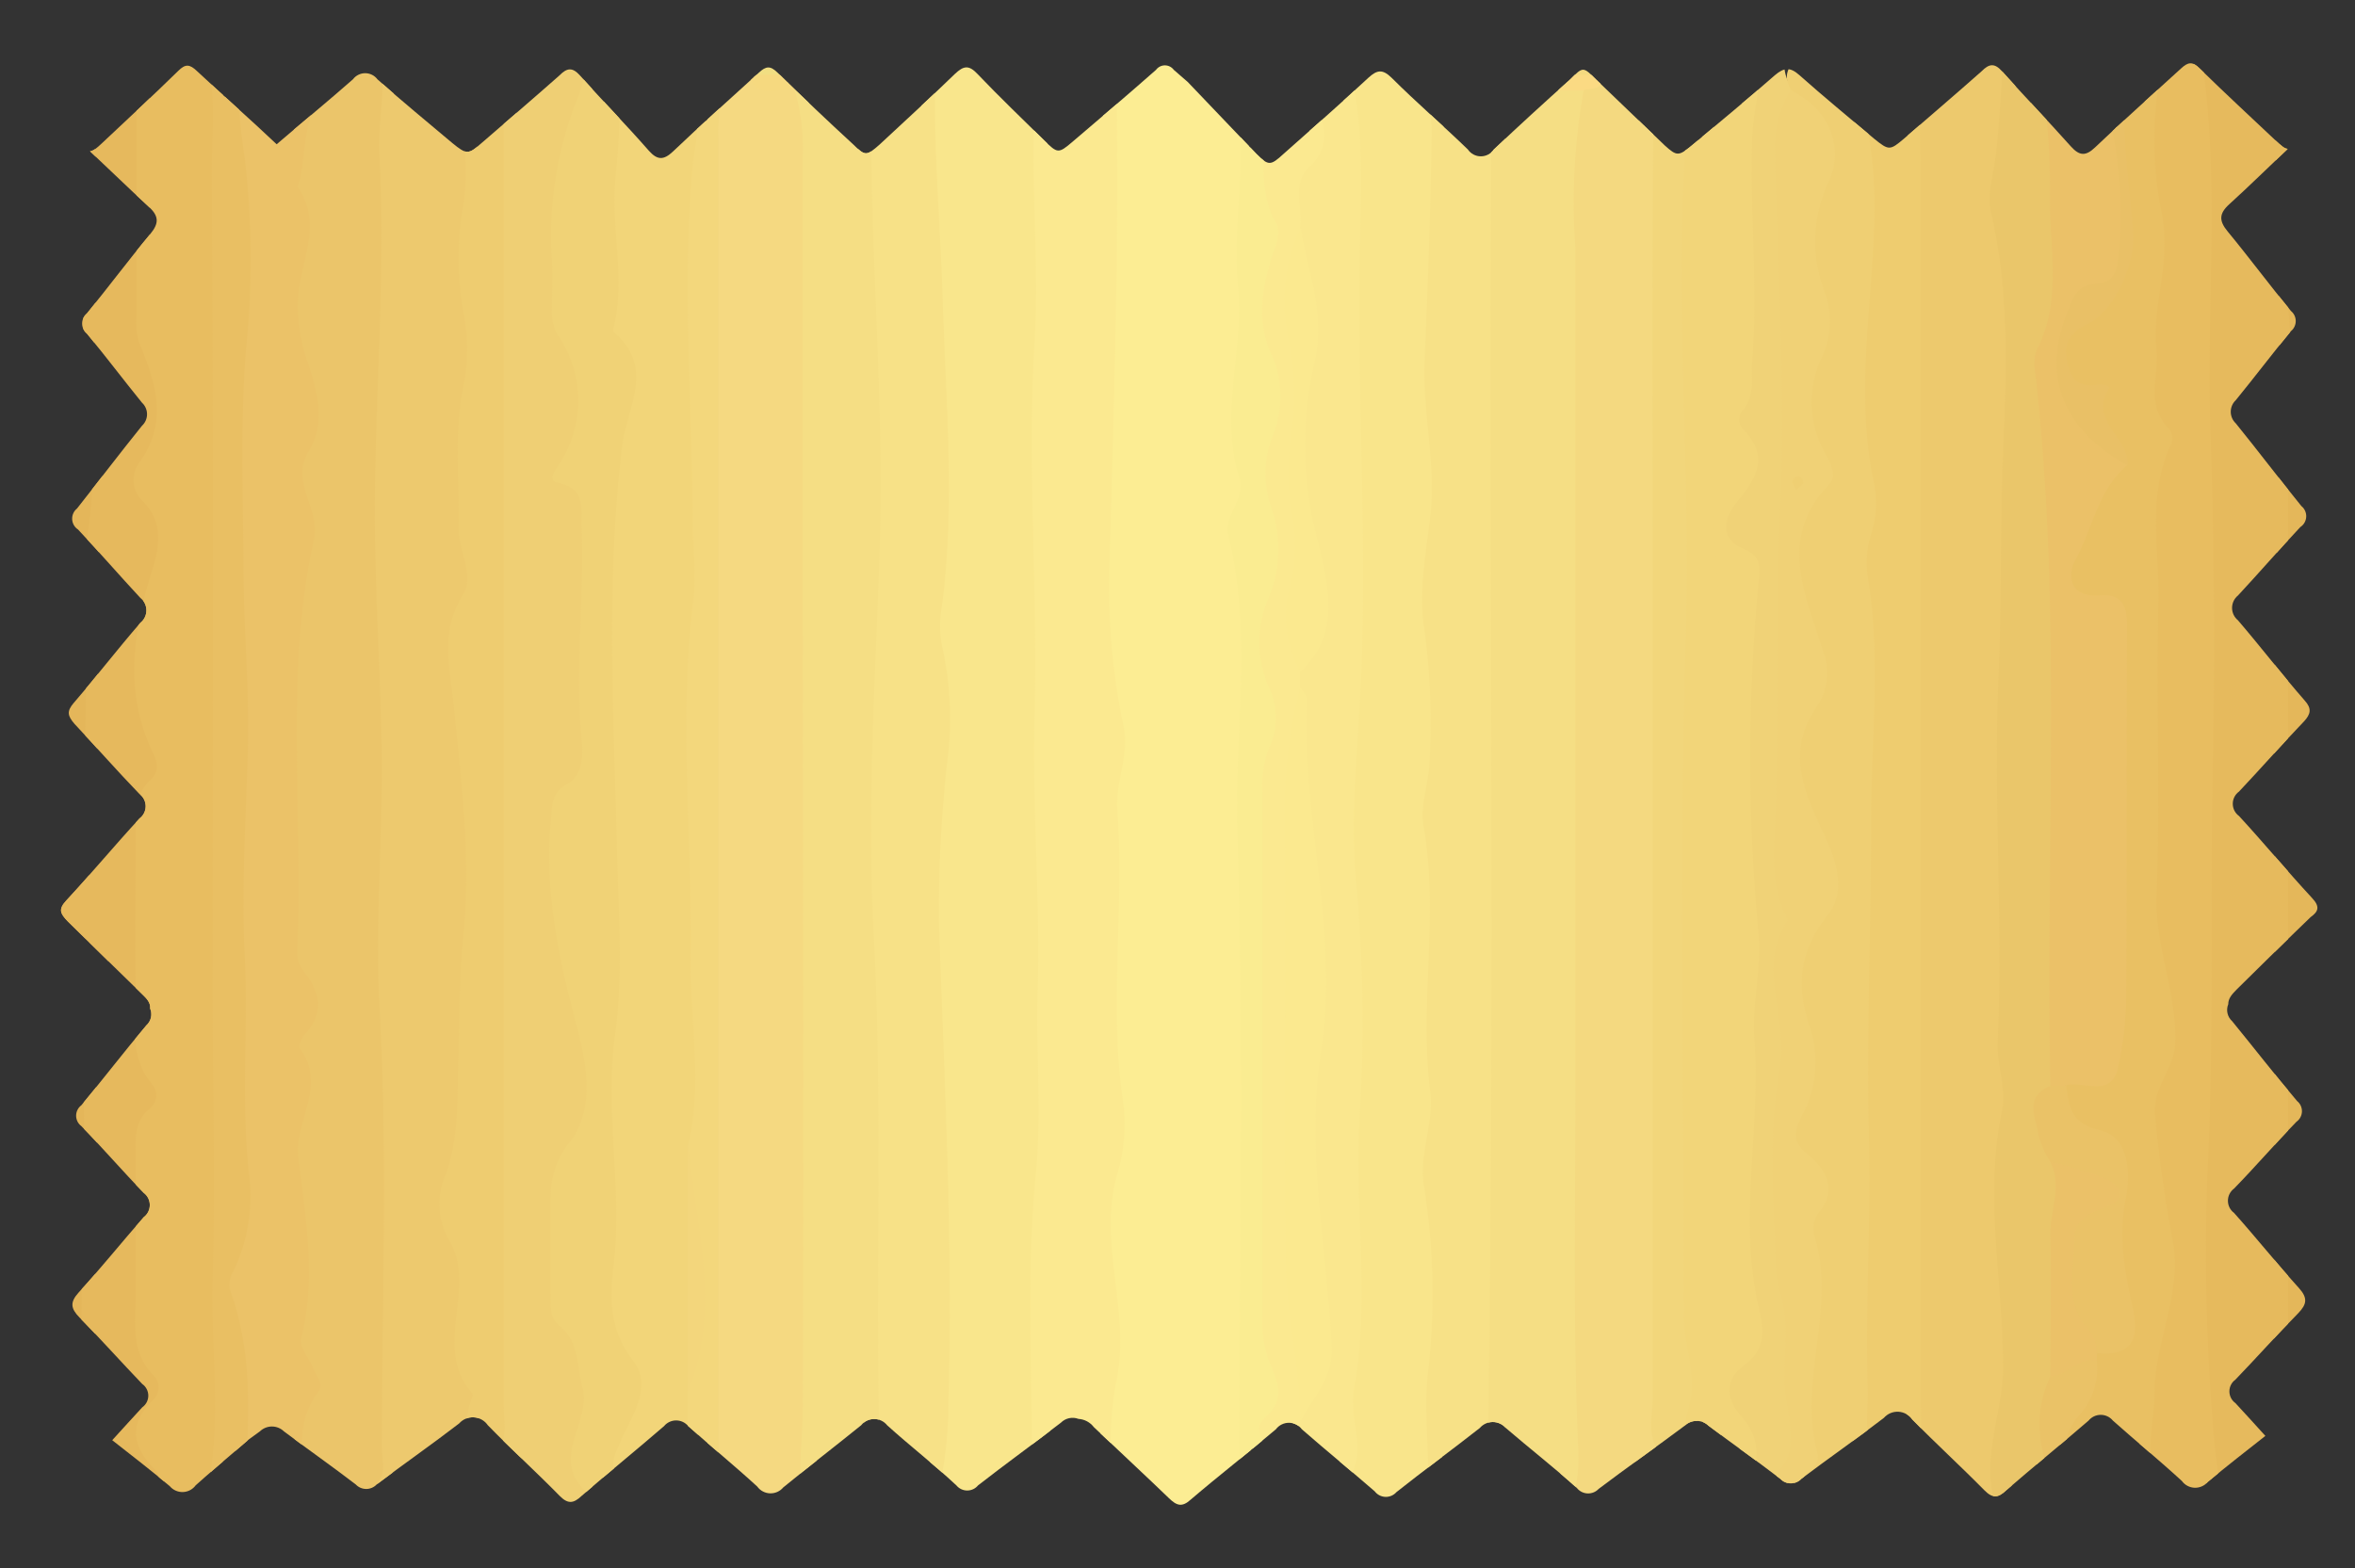 <svg id="Layer_1" data-name="Layer 1" xmlns="http://www.w3.org/2000/svg" xmlns:xlink="http://www.w3.org/1999/xlink" viewBox="0 0 181.31 120.77"><rect x="0" y="0" width="181.31" height="120.77" fill="#333333" stroke="none"/><defs><style>.cls-1{fill:none;}.cls-2{clip-path:url(#clip-path);}.cls-3{fill:#e4b75a;}.cls-4{fill:#e6ba5d;}.cls-5{fill:#e8bd60;}.cls-6{fill:#e9c063;}.cls-7{fill:#eac267;}.cls-8{fill:#e4b65a;}.cls-9{fill:#ebc56a;}.cls-10{fill:#ebc268;}.cls-11{fill:#e6b95d;}.cls-12{fill:#ebc168;}.cls-13{fill:#e9c066;}.cls-14{fill:#edc96d;}.cls-15{fill:#eecc6f;}.cls-16{fill:#eac66a;}.cls-17{fill:#f2d67b;}.cls-18{fill:#f0d277;}.cls-19{fill:#e9bf63;}.cls-20{fill:#edc96e;}.cls-21{fill:#eecc70;}.cls-22{fill:#f2d579;}.cls-23{fill:#efcf74;}.cls-24{fill:#f0d276;}.cls-25{fill:#f9e68c;}.cls-26{fill:#f9e58b;}.cls-27{fill:#f7e187;}.cls-28{fill:#fae78e;}.cls-29{fill:#efcf73;}.cls-30{fill:#f4d980;}.cls-31{fill:#f0d176;}.cls-32{fill:#fbe990;}.cls-33{fill:#f5d981;}.cls-34{fill:#f3d77c;}.cls-35{fill:#f1de82;}.cls-36{fill:#f3d67c;}.cls-37{fill:#fced93;}.cls-38{fill:#f5de84;}.cls-39{fill:#fbda83;}.cls-40{fill:#fbe98f;}.cls-41{fill:#faec91;}.cls-42{fill:#f6d97f;}</style><clipPath id="clip-path" transform="translate(-109.3 -64.28)"><path class="cls-1" d="M287.3,133.43c-1.92-2.07-3.71-4.24-5.62-6.31a1.16,1.16,0,0,1,0-1.88c1.68-1.78,3.29-3.62,5-5.4.53-.57.61-1,.06-1.61-1.75-2-3.39-4.14-5.14-6.18a1.23,1.23,0,0,1,0-1.91c1.62-1.74,3.17-3.54,4.8-5.27a1,1,0,0,0,.08-1.62c-1.71-2.1-3.34-4.26-5.05-6.37a1.22,1.22,0,0,1,0-1.78c1.44-1.76,2.8-3.57,4.25-5.32a1,1,0,0,0,0-1.55c-1.65-2-3.21-4.11-4.87-6.12-.68-.82-.68-1.38.13-2.11,1.53-1.39,3-2.84,4.5-4.26-.25,0-.51-.24-.94-.64-1.95-1.84-3.93-3.67-5.85-5.55-.55-.55-.89-.5-1.43,0-2.18,2-4.44,4-6.62,6.08-.73.7-1.21.65-1.86-.07-1.74-1.95-3.56-3.84-5.3-5.79-.58-.65-1-.59-1.58,0-2,1.77-4,3.48-6,5.21-1.05.89-1.15.89-2.25,0-1.93-1.63-3.88-3.23-5.77-4.91-.71-.63-1.17-.61-1.89,0-2.1,1.85-4.27,3.62-6.41,5.42-1,.82-1.14.83-2.06,0l-5.3-5.09c-1-1-1-1-2,0-2,1.79-3.94,3.56-5.87,5.39a1.21,1.21,0,0,1-2,0c-1.93-1.87-4-3.65-5.88-5.53-.69-.67-1.11-.6-1.77,0-2.14,2-4.35,3.92-6.54,5.87-1,.92-1.16.93-2.09,0q-2.65-2.76-5.29-5.54h0l-1.07-.93a.85.85,0,0,0-1.37,0c-2.12,1.87-4.28,3.71-6.43,5.54-1.08.92-1.15.91-2.19-.12-1.72-1.69-3.46-3.36-5.13-5.11-.67-.71-1.07-.62-1.73,0-1.9,1.85-3.87,3.64-5.81,5.45-1,.88-1.1.89-2,0-2-1.84-3.93-3.67-5.85-5.55-.56-.55-.89-.5-1.43,0-2.19,2-4.44,4-6.62,6.08-.74.7-1.22.65-1.86-.07-1.75-2-3.56-3.84-5.3-5.79-.58-.65-1-.59-1.58,0-2,1.77-4,3.48-6,5.21-1,.89-1.15.89-2.24,0-1.93-1.63-3.89-3.23-5.77-4.91a1.18,1.18,0,0,0-1.89,0c-1.92,1.69-3.91,3.32-5.87,5-2-1.9-4.12-3.75-6.15-5.65-.54-.51-.87-.56-1.43,0-1.92,1.88-3.89,3.71-5.85,5.55-.42.4-.68.61-.94.64,1.51,1.42,3,2.87,4.51,4.26.81.73.81,1.29.13,2.11-1.67,2-3.23,4.1-4.88,6.12a1,1,0,0,0,0,1.55c1.45,1.75,2.81,3.56,4.24,5.32a1.21,1.21,0,0,1,0,1.78c-1.7,2.11-3.34,4.27-5,6.37a1,1,0,0,0,.08,1.62c1.63,1.73,3.18,3.53,4.8,5.27a1.22,1.22,0,0,1,0,1.91c-1.74,2-3.39,4.15-5.14,6.18-.55.64-.46,1,.07,1.61,1.67,1.78,3.28,3.62,5,5.4a1.17,1.17,0,0,1,0,1.88c-1.91,2.07-3.71,4.24-5.63,6.31-.63.68-.49,1,.11,1.62,1,1,5.33,5.22,5.69,5.57s.69.66.65,1.14a1.14,1.14,0,0,1-.3,1.3c-1.69,2-3.31,4.12-5,6.15a1,1,0,0,0,0,1.6c1.64,1.68,3.17,3.46,4.8,5.14a1.17,1.17,0,0,1,0,1.88c-1.68,1.91-3.27,3.9-5,5.79-.69.76-.62,1.24.07,1.94,1.64,1.67,3.2,3.42,4.82,5.11a1.1,1.1,0,0,1,0,1.8c-.78.84-1.54,1.69-2.31,2.53,1.49,1.17,3,2.33,4.43,3.54a1.27,1.27,0,0,0,2-.07c.76-.69,2.52-2.19,4.09-3.53v0l.85-.62a1.33,1.33,0,0,1,1.85,0c1.83,1.38,3.71,2.69,5.53,4.09a1.11,1.11,0,0,0,1.61,0c2.1-1.59,4.26-3.09,6.35-4.7a1.4,1.4,0,0,1,2.2.13c1.8,1.85,3.72,3.59,5.53,5.44.63.64,1.06.62,1.71,0,2.09-1.81,4.24-3.55,6.33-5.36a1.21,1.21,0,0,1,1.87,0c1.75,1.57,3.58,3.06,5.31,4.65a1.27,1.27,0,0,0,2,.07c2-1.64,4-3.17,6-4.79a1.28,1.28,0,0,1,2,0c1.74,1.58,3.59,3,5.33,4.63a1.08,1.08,0,0,0,1.67,0c2.1-1.64,4.27-3.2,6.38-4.83a1.27,1.27,0,0,1,1.35-.29,1.61,1.61,0,0,1,1.18.63c.36.35,4.78,4.49,5.79,5.48.59.57,1,.72,1.68.1,2.15-1.84,4.4-3.58,6.55-5.41a1.25,1.25,0,0,1,2,0c1.85,1.62,3.76,3.17,5.61,4.78a1.08,1.08,0,0,0,1.67.06c2.11-1.68,4.3-3.27,6.42-4.94a1.32,1.32,0,0,1,2,0c1.8,1.55,3.67,3,5.47,4.62a1.11,1.11,0,0,0,1.68.07c2.18-1.65,4.43-3.22,6.62-4.86a1.32,1.32,0,0,1,1.84,0c1.83,1.38,3.71,2.69,5.53,4.09a1.11,1.11,0,0,0,1.61,0c2.1-1.59,4.27-3.09,6.36-4.7a1.39,1.39,0,0,1,2.19.13c1.81,1.85,3.72,3.59,5.54,5.44.63.64,1.05.62,1.7,0,2.09-1.81,4.24-3.55,6.33-5.36a1.21,1.21,0,0,1,1.87,0c1.76,1.57,3.58,3.06,5.31,4.65a1.27,1.27,0,0,0,2,.07c1.45-1.21,2.94-2.37,4.43-3.54-.76-.84-1.53-1.69-2.31-2.53a1.11,1.11,0,0,1,0-1.8c1.63-1.69,3.18-3.44,4.83-5.11.68-.7.75-1.18.07-1.94-1.71-1.89-3.29-3.88-5-5.79a1.17,1.17,0,0,1,0-1.88c1.64-1.68,3.17-3.46,4.8-5.14a1,1,0,0,0,.05-1.6c-1.7-2-3.33-4.11-5-6.15a1.16,1.16,0,0,1-.3-1.3c0-.48.32-.8.65-1.14s4.67-4.6,5.69-5.57C287.79,134.48,287.94,134.11,287.3,133.43Z"/></clipPath></defs><title>Untitled-9</title><g class="cls-2"><path class="cls-3" d="M289.59,66.52c0,14.22,0,28.44,0,42.66,0,2-.2,4,.8,6,.77,1.57-.92,3.32-.9,5.26.16,12.36.08,24.72.08,37.07,0,6.57,0,13.14,0,19.71,0,2.4,1.1,4.79,0,7.19h-4.71l-.46-.3c-.95-3.06-.45-6.23-.31-9.3.18-3.82.29-7.64.3-11.47,0-13.26.11-26.52,0-39.78-.1-9.22.28-18.43.4-27.64.11-8.78-.38-17.6-.38-26.41a19.25,19.25,0,0,1,.06-2.94,2.13,2.13,0,0,1,2.15-1.78,3.84,3.84,0,0,1,2.84,1.3C289.5,66.23,289.54,66.37,289.59,66.52Z" transform="translate(-109.3 -64.28)"/><path class="cls-4" d="M284.87,184.41h-4.71a77.48,77.48,0,0,1-1.62-14.16c-.3-15.38.14-30.75.09-46.13q-.08-24.69-.11-49.39c0-1.48-.33-2.93-.34-4.4,0-1.85-.07-3.79,1.9-4.91,1.66-.42,3.31-.7,4.8.51.81,1.35.58,2.85.58,4.3,0,6.54-.42,13.11.15,19.6.4,4.53-.15,8.93-.15,13.4q0,33.15,0,66.3C285.42,174.49,285.07,179.45,284.87,184.41Z" transform="translate(-109.3 -64.28)"/><path class="cls-5" d="M280.16,65.93A6,6,0,0,0,279,70.08c1.13,9.1.17,18.22.48,27.32.28,8.59.36,17.21.18,25.77-.22,10.56.12,21.13-.42,31.71a168.42,168.42,0,0,0,.4,18.77c.22,3.58,1.11,7.13.5,10.76h-5.9c-1-2.44.21-4.9-.08-7.42a28.9,28.9,0,0,1,1.1-11.65,13.4,13.4,0,0,0,.07-7c-1-4.25-1.6-8.4,0-12.68a8.45,8.45,0,0,0,0-5.53,27.51,27.51,0,0,1-.89-8.74c0-8.54-.35-17.1.12-25.62.32-6-.81-11.87-.05-17.79.89-6.92-.69-13.85.19-20.76,0-.14-.23-.27-.44-.33a9.45,9.45,0,0,0-1.4-.12,2.71,2.71,0,0,1-2.28-.87A.87.87,0,0,1,271,65c3-.7,6-1.14,9,0A.69.69,0,0,1,280.16,65.93Z" transform="translate(-109.3 -64.28)"/><path class="cls-6" d="M274.26,65.93c1,.07,2.41-.43,1.93,1.5a29.1,29.1,0,0,0-.49,13.16c.83,3.76-.72,7-.37,10.53.21,2.1-.9,4.36,1,6.23a1.21,1.21,0,0,1,.14,1.1c-1.93,4-.86,8.31-1,12.47-.17,7.45.15,14.91-.13,22.36-.14,3.86,1.53,7.35,1.44,11.22-.05,2.14-1.74,3.37-1.56,5.63a95.89,95.89,0,0,0,1.37,9.74c.72,3.95-1.34,7.61-1.41,11.48,0,2.56-.86,5.26.2,7.68,1,2.26-1.59,3.43-1.14,5.38h-1.18c-1.44-.84-.91-2.24-.91-3.44,0-2-.13-3.64-2.63-4.13-2-.39-2-1.93-1.22-3.43a16.61,16.61,0,0,0,1.75-4.31,2.73,2.73,0,0,1,.46-.79c1.74-.86,2.24-2.19,1.83-4.1a17.19,17.19,0,0,1-.25-7.56,4.33,4.33,0,0,0-2.18-4.75c-1.69-1.05-3-2.38-1.31-4.5,2.08-.5,2.9-1.83,3.14-4,.5-4.39.25-8.78.3-13.17.06-5.28,0-10.56,0-15.84,0-1.67-.29-2.94-2.18-3.63-2.16-.78-2-2.71-1.35-4.45a36.46,36.46,0,0,1,3.1-6.3,7.49,7.49,0,0,0-2.39-5.57c-2.21-2.4-2.23-4.08.48-6,2.49-1.73,3.06-4.08,2.7-6.89-.49-3.89,0-7.81-.4-11.72C271.87,68.22,273.08,67,274.26,65.93Z" transform="translate(-109.3 -64.28)"/><path class="cls-7" d="M270.73,169.08a5.32,5.32,0,0,1-1.4,4.24c-1.14,1.36-1.62,3,1.22,2.83,2-.09,2.48,1.18,2.52,2.79.05,1.82,0,3.64,0,5.47-2.34.29-4.79-.62-7.06.58l-14.16.06L233,184.92a.7.7,0,0,1,.32-.91c2.95-1,6-.29,9-.47,1,0,2.11,0,3.17,0q3.18,0,6.34,0c1.74.13,3.47-.29,5.21,0a45.52,45.52,0,0,1,5.84,0c4.75-1.41,5-1.8,3.15-6.66a6.61,6.61,0,0,1,1-7.05C268.17,169.13,269.22,168,270.73,169.08Z" transform="translate(-109.3 -64.28)"/><path class="cls-8" d="M115.11,65.34h5.31c-.34,1.79-1.87,1.44-3,1.56-1.78.19-2.43.91-1.92,2.72,2.28,8,1,16.18,1,24.29,0,1-.43,2-.08,2.93,1.47,3.83.43,7.8.44,11.65,0,6.18,0,12.37-.12,18.56a12.45,12.45,0,0,1-.37,4.09c-.75,2-1.11,3.91.68,5.68a2.44,2.44,0,0,1,.43,2.52c-1.36,3.64-.73,7.4-.7,11.1.07,7.36-.37,14.72,0,22.08a21.68,21.68,0,0,1-.73,5.83c-1,4.36-.54,5,3.91,5.17,2.25-.13,4.51-.36,6.69.54a.92.92,0,0,1,.35.93H114.52c-4.6-.34-5.19-.88-5.18-5.53,0-21.75-.06-43.51,0-65.26a14.59,14.59,0,0,1,.71-4.92,5.9,5.9,0,0,0,.34-2.9c-1.68-11.67-.82-23.42-1-35.13,0-1.64-.21-3.37,1.07-4.74C111.49,64.21,113.56,65.81,115.11,65.34Z" transform="translate(-109.3 -64.28)"/><path class="cls-9" d="M136.92,65.35l13.55,0c-.71,2.2-2.64,1-4,1.46a9,9,0,0,1-1.56,0c-5,.12-5.33.13-5.29,5.2,0,6.75-.32,13.51,0,20.26.14,2.67-.46,5.27-.52,7.92-.11,5.69.17,11.37.44,17a70.72,70.72,0,0,1-.27,12.93c-.49,3.63.32,7.24.33,10.85,0,9.51.39,19-.24,28.54-.24,3.59.61,7.21-.16,10.84-.31,1.44,1.38,2.34,1.39,3.78-.41.82-1.18.42-1.8.53a19,19,0,0,1-4.88-.64c-2.11-.61-2.67-1.74-2.49-3.62a62.77,62.77,0,0,0,.7-8.64c-.25-4.48.56-9-.21-13.36-.52-3-.22-5.78-.19-8.69,0-3.69,1.45-7.46-.16-11.13a.72.72,0,0,1-.07-.28c-.2-9.7-.93-19.4.44-29.07.05-.39,0,.1.08-.28.35-1.34.22-15.78-.19-17.14a6.59,6.59,0,0,1-.52-3.46c1.48-5.51-1-11.36,1.5-16.76.38-.79,0-1.45-.45-2.17-1.68-2.86-1.35-3.39,2-3.53A3.5,3.5,0,0,0,136.92,65.35Z" transform="translate(-109.3 -64.28)"/><path class="cls-10" d="M136.92,65.35c-.42,1.75-1.86,1-2.9,1.17-.68.15-1.75-.49-1.92.69A1.6,1.6,0,0,0,133.34,69a1.42,1.42,0,0,1,.84,2.33c-1.45,2-1.35,4.35-1.74,6.59-.05.29-.27.67-.16.85,1.8,2.71.29,5.37,0,8.07a12.78,12.78,0,0,0,.73,5.41c.67,2.06,1.42,4.57.06,6.77-1.48,2.4.92,4.44.4,6.79-2.21,10-.92,20.21-1.23,30.32,0,1-.27,2,.38,2.86,1.31,1.65,1.72,3.23.14,4.95-.24.27-.51.89-.39,1.06,2.14,2.85-.41,5.62-.1,8.37.54,4.69,1.41,9.33.21,14-.15.61.55,1.42.86,2.14s.91,1.37.49,1.92c-1.86,2.41-1.17,5.08-1.26,7.77-.11,3.64.3,4.57,4.09,5.16a15.56,15.56,0,0,0,2.05,0q.31.19.21.39c-.07.12-.15.18-.22.18H134c-1.87-1.16-3.93-.32-5.89-.58-1.58-2-1.11-4.31-.86-6.51a42.68,42.68,0,0,0-.85-13.39c-.32-1.57.35-2.88.56-4.3.79-5.65.31-11.32.25-17,0-3.72-.24-7.45-.11-11.16.31-8.32.05-16.64-.07-24.95-.11-8.05.38-16.06.63-24.09a55.84,55.84,0,0,0-.86-9.65,18,18,0,0,1,.21-7.16,2,2,0,0,1,1.78-.58,12.07,12.07,0,0,0,5.21-.29Z" transform="translate(-109.3 -64.28)"/><path class="cls-11" d="M129.26,65.35v.58h-1.77c-1,1-2.25.81-3.44.95-2.39.08-3.19,1.49-3.2,3.67,0,5.89,0,11.78,0,17.67a12.27,12.27,0,0,0,.66,3.16c.74,2.76,1.37,5.55-.09,8.31a3,3,0,0,0,0,2.84c1.29,2.46.81,5,.14,7.45a18.54,18.54,0,0,0,.22,11.55,4.79,4.79,0,0,1,.15,2.88,52.75,52.75,0,0,0-.16,22.65,6,6,0,0,1,.07,2.6c-1.57,6.76-1,13.43-.18,20.3.42,3.27,1.09,7.17-.39,10.64-.53,1.25-.36,2.76-1.43,3.81-1.3-.53-2.67.74-4.16-.87s-1.53-2.87-.83-4.84a14.77,14.77,0,0,0,.88-5.77c-.55-10.05.62-20.13-.35-30.18a3.58,3.58,0,0,1,.62-1.91c1.17-2,1.28-3.67-1.07-4.9a1.58,1.58,0,0,1-.52-2.52c1.47-2.19,1.25-4.65,1.33-7.1.18-6,.25-12,.12-17.91-.09-3.68,1.58-7.61-.57-11.35-.93-1.63.49-3.59.46-5.48-.1-5.49-.07-11,0-16.5a12.26,12.26,0,0,0-1.1-4.82c-1.38-3.39-.81-4.26,2.73-4.35,1,0,2.18.35,3.07-.57Z" transform="translate(-109.3 -64.28)"/><path class="cls-12" d="M263.64,65.31l3.56,0a7.12,7.12,0,0,0,3.53.57h2.36c0,.09.13.2.11.26C271.15,71.55,273,77,273,82.34a5.48,5.48,0,0,1-1.71,4.47c-4.45,3.88-4.6,6-.67,10.4a21.25,21.25,0,0,1,2.44,2.91c-2.26,1.92-2.65,4.89-4,7.33-.64,1.17-.34,2.85,1.81,2.68,1.69-.14,2.19.66,2.19,2.26-.05,9.6,0,19.2-.06,28.79a26.19,26.19,0,0,1-.61,5.21c-.52,2.57-2.67,1.07-4.07,1.47a1,1,0,0,1-1.46-.1c-1-1.41-.74-3-.75-4.57,0-8.25-.13-16.5,0-24.75.13-6.46-1.15-12.92-.1-19.39a7.91,7.91,0,0,0-.53-3.76,8,8,0,0,1-.33-4.36c1.62-7.3,1.1-14.6.09-21.91A2.13,2.13,0,0,0,263.61,67c-2.39,0-4.77,0-7.16-.2a2.52,2.52,0,0,1-1.45-.48.68.68,0,0,1-.19-.91Z" transform="translate(-109.3 -64.28)"/><path class="cls-13" d="M273.09,100.12c-5-2.8-6.59-6.82-4.63-11.8.41-1,.67-2.12,2.32-2.21s1.57-1.72,1.71-3a34,34,0,0,0-.79-9.88c-.4-2.09-1-3.74.72-5.43.43-.43.45-1.26.67-1.91h1.17c-2.31,5.31-1.15,10.79-.73,16.22.19,2.4-1.33,6-3.43,7.07-1.2.59-1.94,1.37-1.69,2.73s.76,2.28,2.33,2c.41-.08,1.06.12.95.27C270,96.7,273.34,98,273.09,100.12Z" transform="translate(-109.3 -64.28)"/><path class="cls-7" d="M267.19,147.86h1.18c.24,1.61.3,2.92,2.61,3.46s2.33,3.43,2,5.21c-.63,3-.07,5.78.54,8.59.52,2.43-.2,3.58-2.75,3.37-3.63-3.41-3.74-8.3-.19-12.43-1.07-1.17-2.91-1.06-3.93-2.29a5.09,5.09,0,0,1-1.37-4.28C265.4,148.51,265.55,147.21,267.19,147.86Z" transform="translate(-109.3 -64.28)"/><path class="cls-12" d="M267.19,153.76a34.3,34.3,0,0,1,4.15,1.26c.91.39,1.86,1.41.38,2.08-1.3.59-2.72.91-2.7,2.56,0,2.28-.78,4.72.86,6.77a2.87,2.87,0,0,1,.85,2.06v.59c-1.42-.32-2.24,1.14-3.54,1.18-1.65-4.11-.88-8.39-.82-12.6C266.38,156.35,266.25,154.91,267.19,153.76Z" transform="translate(-109.3 -64.28)"/><path class="cls-14" d="M256,65.93h7.66c1.56,2.27.77,4.83.48,7.14a55.57,55.57,0,0,0,.35,14.35c.51,3.71,0,7.44,0,11.16.08,7.92-.86,15.87-.35,23.76.57,8.83-.11,17.62,0,26.43.14,8.11.71,16.25.29,24.35a97.13,97.13,0,0,1-.85,11.28h-6.48c-1.24-1.53-.89-3.38-.92-5.1-.28-13.36-.15-26.71-.16-40.07q0-30.21,0-60.4C256.08,74.53,256.68,70.22,256,65.93Z" transform="translate(-109.3 -64.28)"/><path class="cls-15" d="M256,65.93c1.23.73,1.88,1.42,1.5,3.22a35.77,35.77,0,0,0-.31,7.48q0,47.94,0,95.9c0,3.95.37,7.91,0,11.87h-5.31c-.53-.42-1.93-.46-.73-1.65.44-.48,1.48-.71,1.21-1.49-1.11-3.22-.21-6.51-.18-9.71.12-12.74-.61-25.49,0-38.21.33-6.85-.22-13.68.15-20.54a88.1,88.1,0,0,0-.11-14.06,58.51,58.51,0,0,1,.23-13.22,36.43,36.43,0,0,0-.76-13.44,5.13,5.13,0,0,1,1.19-5.14,2.15,2.15,0,0,1,1.05-1,.72.72,0,0,1,.91,0Z" transform="translate(-109.3 -64.28)"/><path class="cls-16" d="M263.65,184.4c-.45-.49,0-1.49-.84-1.71s-2-.31-.05-.71c.4-.09.84-.39.62-.81-2-3.84.15-7.76.13-11.59,0-6.58-1.47-13.21-.07-19.82.34-1.64-.42-3.48-.34-5.21.42-9.37-.34-18.76.06-28.11.26-5.82.11-11.64.36-17.46.27-6.07.48-12.25-.92-18.28-.37-1.58.22-3.09.38-4.64.36-3.36.47-6.75.67-10.13,3,.19,2.39,1.89,2.8,4.27a54.36,54.36,0,0,1,.67,9.47c0,3.85.92,7.83-1,11.53A3.22,3.22,0,0,0,266,93c2.07,18.27.77,36.61,1.16,54.91-2.09.86-1.08,2.51-.9,3.86a7.8,7.8,0,0,0,.9,2c.95,1.91-.07,3.82,0,5.73.09,3.59,0,7.18,0,10.77-2,4.26,0,7.85,1.61,11.56C267,182,265.61,183.81,263.65,184.4Z" transform="translate(-109.3 -64.28)"/><path class="cls-17" d="M233,184.41h-4.72c.15-1.55,1.46-1.14,2.37-1.48,1.6-.61,3.74.36,4.83-1.66-.79-3.79.08-7.57.06-11.35-.14-30.78-.08-61.55-.08-92.33A60.82,60.82,0,0,0,235.2,70c-.17-1.39-.1-2.76,1.16-3.74a2.9,2.9,0,0,1,3.26.17c.77,2.15.55,4.45.49,6.61-.22,8-.43,15.9-.27,23.83.46,22.15-.11,44.3.1,66.44,0,3.32.81,6.63.13,10-.27,1.28.7,1.93,1.83,2.26a1.55,1.55,0,0,1,.87,1.07c.13,1.86-2.41,1-2.59,2.55a2.84,2.84,0,0,0,.27.62c.78.58,2.05.4,2.47,1.55a2,2,0,0,1-.4,2.09c-.88.32-1.82,0-2.94.29-.15,0,.39.42.23.06-.06-.15,0-.27.13-.22.82.33,2.12-.71,2.48.89Z" transform="translate(-109.3 -64.28)"/><path class="cls-18" d="M242.42,184.4c-.73-1-2-.27-3.48-1.17h3.49c.35-.34,1-.76.89-1.12-.76-2.89.94-6-1-8.82a3.13,3.13,0,0,1,.54-4.3c1.51-1.3,1.35-2.81.94-4.28a18.14,18.14,0,0,1-.56-6.12c.39-6.32-.1-12.67.63-19,.35-3.06-.79-6-.68-9.06.23-7-.31-13.92.34-20.87a2.89,2.89,0,0,0-.79-2.41,3.65,3.65,0,0,1-.37-4.86,5.33,5.33,0,0,0,.47-5c-.7-2.18.44-4.42.44-6.68,0-3,.26-6,0-9.08-.41-5,.24-10,.59-14.94a1.46,1.46,0,0,1,1.67-.64c1.85,1.25.34,3.79,1.95,5.14a2.34,2.34,0,0,1,.07,1c-1,4.57-.74,9.19-.34,13.78a39.6,39.6,0,0,1,0,10c-.63,3.89-.19,7.81-.24,11.7-.07,7.26-.45,14.55.14,21.78.34,4.16.2,8.34.39,12.49.16,3.51-.21,7.19-.33,10.79a109.42,109.42,0,0,0,.26,11.73c.34,4.6,1.24,9.33-.43,13.93-.51,1.43.46,2.88.42,4.34-.08,1.27-1.47,1-2,1.71Z" transform="translate(-109.3 -64.28)"/><path class="cls-5" d="M119.83,184.41c.2-1.86-.71-4,1.36-5.39a1.09,1.09,0,0,0,0-1.61c-1.75-1.78-2-3.5-.08-5.34a1.33,1.33,0,0,0,0-1.89c-1.84-1.86-1.34-4.16-1.36-6.36,0-3.43,0-6.87,0-10.3,0-1.36-.19-2.73,1-3.81a1.31,1.31,0,0,0,.33-1.85c-1.92-2.2-1.3-4.83-1.33-7.33-.07-4.11,0-8.23,0-12.35,0-1.4,0-2.78,1.11-3.82.87-.79.48-1.55.09-2.38-1.88-4.09-1.5-8.14-.35-12.4.57-2.1,1.87-4.67-.46-6.86a2.25,2.25,0,0,1-.14-2.78c2.3-3.16,1.3-6.19,0-9.3a5.25,5.25,0,0,1-.19-2c0-6.18,0-12.36,0-18.54,0-3.43.68-4,4.11-4.14,2.08.68,2.45,2.53,2.51,4.25.6,19.82.38,39.66.19,59.49-.05,5.1.27,10.18.16,15.29-.25,11.85.28,23.72-.56,35.56-.1,1.43,1.44,2.44.65,3.89h-7.07Z" transform="translate(-109.3 -64.28)"/><path class="cls-19" d="M126.9,184.41c-2.24-1.27-2.08-3.18-1.63-5.34,1.12-5.42.24-10.92.4-16.38.21-7.34,0-14.7,0-22.06,0-21,.08-42.06-.07-63.1,0-3.88.7-8-1.7-11.6h3.54a67.55,67.55,0,0,0,.7,10.54,66.78,66.78,0,0,1,.08,14.89c-.42,5.56-.21,11.17-.17,16.76,0,4.69.47,9.43.33,14-.16,5.27-.5,10.58-.24,15.82.27,5.53-.29,11,.31,16.59a13.4,13.4,0,0,1-1.18,7.65,2,2,0,0,0-.29,1.37c2.54,6.83.86,13.86,1.05,20.8Z" transform="translate(-109.3 -64.28)"/><path class="cls-20" d="M144,184.41h-3.53c-2-1.71-3.67-3.44-1.86-6.33.35-.57.09-1.54.09-2.32,0-11.23.45-22.48-.17-33.67-.38-6.87.28-13.64.15-20.46-.12-6.4-.58-12.81-.52-19.21.09-8.74.82-17.48.35-26.22-.14-2.53.52-5,.11-7.51-.37-2.17.39-2.89,2.45-2.78,1.37.08,2.74,0,4.11,0-1.35,1.73,1.32,2.48,1,3.85-.81,3.33.4,6.66-.16,10a28,28,0,0,0,0,9.08,19.33,19.33,0,0,1-.06,5.58,48.38,48.38,0,0,0-.05,12.32c.14,1.18.46,2.46-.09,3.49-1.62,3-.66,6-.53,9.1.27,6.44,1.48,12.88.46,19.36a52.67,52.67,0,0,0-.15,8.24,26.45,26.45,0,0,1-.81,7.57A9.46,9.46,0,0,0,145,160c.68,2.26,1.36,4.53.45,6.91a1,1,0,0,0-.05.86c2.71,4.31-.6,8.11-1.09,12.14-.14,1.17-.77,2,.52,3S144.36,184,144,184.41Z" transform="translate(-109.3 -64.28)"/><path class="cls-21" d="M144,184.41c0-.4,1.29-1,.08-1.12-2.62-.27-3.55-.81-1-2.78.28-.22.65-.73.57-1-.91-2.68,1.39-4.5,1.75-6.82.06-.39.4-.95.26-1.11-3.19-3.59.54-8.24-1.9-12a5.58,5.58,0,0,1-.14-4.87c1-2.76.87-5.57.95-8.4.1-3.41.07-6.8.42-10.23.58-5.73-.19-11.55-.73-17.25-.3-3.13-1.16-5.8.69-8.75.93-1.5-.39-3.43-.35-5.16.08-3.7-.39-7.41.42-11.12a14.4,14.4,0,0,0-.06-5.55,23,23,0,0,1,0-8.14,17.17,17.17,0,0,0-.05-5.54c-.22-1.4-.49-2.67.23-4,.35-.62.65-1.33-.12-1.81-1.76-1.08-.07-1.93.12-2.88h1.18c.44.65,1.12.58,1.77.59,1.13,1.19,1,2.7,1,4.17-.07,34.67.19,69.35-.13,104,0,.49-.24,1.13.06,1.44,2.46,2.57.73,4.3-1.1,6.06a1.82,1.82,0,0,0-.35.8,3.23,3.23,0,0,1-.7,1.38h-3Z" transform="translate(-109.3 -64.28)"/><path class="cls-22" d="M162.27,66.52v.59a22.56,22.56,0,0,1,1.35,9.47,77.61,77.61,0,0,0,0,15.24c.33,2.76-.56,5.47-.36,8.21.85,11.63-.73,23.27.28,34.92a62.4,62.4,0,0,1,0,10c-.18,2.54.95,5.16-.18,7.73a49.57,49.57,0,0,0,.08,11.42c.37,2.42-.69,4.85-.24,7.31a10.92,10.92,0,0,1-.36,4.33c.54.49-2.22.62-.08,1.49,1.32.54,1.45,2,.32,3.14s-.82,2,.62,2.47a1.13,1.13,0,0,1,.47.68c-.71,1.37-2.21.09-3.08.92h-2.36c-.65-.83-2-.48-2.54-1.47-.38-2.73-.94-5.51.05-8.18.9-2.41,1.37-4.67-.14-7a4.79,4.79,0,0,1-.66-2.83c.23-6.75-.2-13.51.15-20.23.24-4.6.22-9.22.08-13.75-.22-7.35-.13-14.69-.29-22-.1-4.71-.12-9.42,1.74-13.9a2.44,2.44,0,0,0-.24-2.52c-1.52-2.06-1.11-4.36-1.21-6.73-.22-5.57.52-11.13-.11-16.69-.1-.86-.43-1.74.21-2.53Z" transform="translate(-109.3 -64.28)"/><path class="cls-23" d="M146.94,183.23c-1.33-2.37,1-2.61,2.1-3.5.36-.29,1-.35,1-.89,0-.8-.71-.64-1.31-.72-1.29-.16-2.06-.77-1.08-2.13.76-1.07.43-2.28.43-3.43q0-53,0-106h4.72c2.72,1.91,2.47,4.61,1.32,7-2.13,4.52-1.53,9.22-1.42,13.88.07,2.6,1.91,4.83,1.71,7.65-.54,7.94.94,15.85.54,23.8a18.84,18.84,0,0,1-1.47,6.76,17.11,17.11,0,0,0-.14,12.34,32,32,0,0,1,1.54,11.86,4.51,4.51,0,0,1-.46,2c-2.9,5.2-2.57,10.42-.2,15.69a12.93,12.93,0,0,1,.65,6.38c-.12,1.55-.54,3.06,0,4.64a2.24,2.24,0,0,1-1,2.6c-1.19.85-2.13,2-3.56,2.57C149.23,183.79,148,184.08,146.94,183.23Z" transform="translate(-109.3 -64.28)"/><path class="cls-24" d="M150.48,183.23c.86-.95.88-2.77,2.91-2.57.61.06,1.29-1.23,1-1.54-2.8-2.61.49-5.34-.25-8-.46-1.67-.22-3.5-1.78-4.75-.79-.63-.66-1.59-.66-2.46,0-2.46,0-4.91,0-7.36a6.63,6.63,0,0,1,1.53-4.41c1.87-2.5,1.24-5.94.49-8.76-1.4-5.28-2.54-10.5-2-16,.1-1.07,0-2,1.22-2.7s1.27-2.16,1.14-3.44c-.53-5.45.22-10.89,0-16.34-.05-1.39.33-3-1.79-3.43-.73-.13-.43-.69-.16-1.12a8.93,8.93,0,0,0,0-10.44,4.25,4.25,0,0,1-.34-2c0-1.18.08-2.37,0-3.53a28.67,28.67,0,0,1,2.08-12.8c1-2.72.39-3.5-2-4.2l1.11-.86h2.94c1.37,3.73,1.15,7.5.77,11.4s.79,7.75-.15,11.62a.39.39,0,0,0,0,.29c3.26,2.79,1,5.8.64,8.93-1.25,10.41-.61,20.88-.37,31.34.11,4.58.47,9.25-.16,13.93-.81,5.88.61,11.85-.12,17.8-.3,2.46-.29,4.91,1.5,7.22,1.58,2-.12,4.32-1,6.33-.44,1.06-.89,1.79,0,2.81.59.65,1,1.87.11,2.38-1.61,1-.2,1.78-.17,2.66A7.87,7.87,0,0,1,150.48,183.23Z" transform="translate(-109.3 -64.28)"/><path class="cls-25" d="M194.11,184.39h-5.32c-1.42-.59-2.9-.22-4.35-.27-3.08-.09-4.44-1.36-3.93-4.4,1.28-7.61.67-15.26.7-22.9,0-8.13-.5-16.25-.93-24.36a24.35,24.35,0,0,1,.26-4.1c.55-5,1.05-9.93.3-15-.41-2.71.45-5.44.45-8.2q0-14.85-1.13-29.66c-.19-2.57.45-5.08.43-7.63,0-1.19.7-1.57,1.86-1.77,1.86-.34,3.73,0,5.56-.38a63,63,0,0,1,6.73-.12.69.69,0,0,1,.7.61,1.34,1.34,0,0,1-.63.77,4.29,4.29,0,0,1-2,.44c-1.53,0-2.58.28-1.74,2.16a1.46,1.46,0,0,1,0,1.16c-2.11,4.42-.69,9.06-1,13.6a185,185,0,0,0-.24,19.7c.44,9.1-.11,18.2.18,27.31.34,10.83,0,21.7-.23,32.55a64.41,64.41,0,0,0,1,14.85c.39,1.84-.81,2.66-2.46,2.7,1.32.25,2.8.43,4.25.72a5.9,5.9,0,0,1,1.87.63C195.2,183.56,194.7,184,194.11,184.39Z" transform="translate(-109.3 -64.28)"/><path class="cls-26" d="M214.15,184.39h-4.72c3.5-1.92,3-5.55,3-8.5.11-5.1,1-10.22.52-15.28s0-10,.14-15c.14-5.9-.85-11.78-.52-17.64a231.85,231.85,0,0,0,.38-25c-.41-7.64.31-15.26-.23-22.91A39.41,39.41,0,0,1,213.18,69c.29-1.33.7-2.44,2.08-3a14.55,14.55,0,0,1,2.64-.11c2.09,0,2.68,1.33,2.61,3.12-.3,6.85.41,13.72-.54,20.55-.44,3.14.78,6.28.45,9.37-1,9.19.21,18.38-.2,27.58-.25,5.5.16,11.13.08,16.69-.14,9.59.62,19.18-.08,28.77-.18,2.53.26,5,.22,7.58-.06,3.79-.47,4.44-4.3,4.51A3.34,3.34,0,0,0,214.15,184.39Z" transform="translate(-109.3 -64.28)"/><path class="cls-27" d="M188.2,65.93c-1.59,1.17-3.42.33-5.13.59-.7.11-1.57-.22-1.65,1.07-.43,6.53.25,13,.45,19.55.23,8,1,16-.07,23.93a8.24,8.24,0,0,0,.08,3.21,25.21,25.21,0,0,1,.33,8.78,104.46,104.46,0,0,0-.62,12.16c.4,12.33,1.1,24.67.73,37a31.26,31.26,0,0,1-.9,7.52c-.64,2.37.62,3.89,3.11,4.08,1.43.1,3-.52,4.26.55l-3.54,0-8.82,0c-.33-.2.35-.62-.13-.71-.25-.05-.57.16-.85.11-1.24-.22-3.29.78-3.54-.8s2-.83,3-1.46a1.77,1.77,0,0,0,.42-.4,4.5,4.5,0,0,0,.26-1.37c.49-14.14.7-28.26-.07-42.39a71.13,71.13,0,0,1,.2-13.53,20.2,20.2,0,0,0,.21-4.11c-.73-9.21.48-18.43,0-27.64-.37-7-.69-13.92-.6-20.88.14-2.24-2.42-1-3-2.34-.21-1.75.51-2.46,2.32-2.38a23.25,23.25,0,0,0,8.27-1.09h3C186.57,65.94,187.53,65.3,188.2,65.93Z" transform="translate(-109.3 -64.28)"/><path class="cls-27" d="M214.15,184.39a4.91,4.91,0,0,1,1.31-.54c4-.42,3.53-.69,3.75-4.63.17-3-.27-5.93,0-8.95a53,53,0,0,0-.28-14.66c-.42-2.36.79-4.8.48-7.28-.85-6.78.7-13.62-.51-20.42-.3-1.66.47-3.48.47-5.22A54.1,54.1,0,0,0,219,113c-.54-3,.08-6,.42-9,.45-4-.61-8-.44-12,.26-5.87.47-11.74.54-17.61,0-1.89-.89-3.79.22-5.75.52-.91-.27-1.91-1.45-2a28.8,28.8,0,0,0-2.94,0,8.06,8.06,0,0,1-2.85.82c-1,0-2,0-2.57-1.08.49-1.22,1.75-.23,2.45-.85h6.53c3.24,1,6.64.06,9.9.86.89,1.29.44,2.53-.16,3.76a3,3,0,0,1-2.36.86c-.91,0-1.48.38-1.3,1.42a45.67,45.67,0,0,1,.29,6.18c0,32.45.05,64.89-.07,97.34,0,2.55.65,4.37,3,5.44.42.74,0,1.1-.65,1.13-.83,0-1.67-.08-2.5,0a2.69,2.69,0,0,1,2.21.49c-.79,1.58-2.76.43-3.66,1.52Z" transform="translate(-109.3 -64.28)"/><path class="cls-28" d="M212.37,66.52h2.95a6,6,0,0,0-1.63,5.38c.7,4.65.29,9.33.27,13.92-.06,9.87.51,19.72.18,29.58-.19,5.57-.92,11.19-.44,16.69A117.61,117.61,0,0,1,214,150c-.48,7.1.85,14.22-.46,21.28-.46,2.46,1.35,5.15-.86,7.49-.54.58.14,1.5.82,2,1.93,1.31.88,2.07-.55,2.45-1.22.32-2.5.39-3.53,1.23h-4.14c-.38-.23-.83-.43-.68-1,.83-1.2,2.12-.88,3.27-1,.77-.12,1.55.11,2.33,0,.11.37.33-.58.16-.23-1-1.43-.34-3.21-1-4.7-.3-1.45-.93-2.88-.29-4.39,3-4.79.93-9.92.84-14.86-.07-4.26-1.18-8.47.11-12.77.55-1.84.26-3.89.16-5.84-.38-7.4-1.18-14.78-1.31-22.19a3.64,3.64,0,0,1,.15-1.54c1.64-3.14,1.46-6.46.79-9.76a38.12,38.12,0,0,1,0-15.16c.6-3-.8-5.77-.89-8.68-.44-2-.54-4.07.69-5.93.85-1.29.44-2.59.16-3.95C209.08,69.28,209.88,67.61,212.37,66.52Z" transform="translate(-109.3 -64.28)"/><path class="cls-29" d="M250.1,66.52h3.53c0,.19.07.47,0,.57-2,2.07-1.09,4.56-.64,6.75,1,4.59.59,9.08.24,13.68s-.63,9.18.3,13.75a7.71,7.71,0,0,1-.15,4.07,7.31,7.31,0,0,0-.26,3.49c1,6.09.26,12.26.24,18.33,0,8.29-.37,16.63-.17,24.93.16,6.43-.29,12.85-.09,19.27.05,1.7-.41,3.41.71,5.11.81,1.25-.79,1.88-1.88,2.59,1.37.88,2.69,1.77,2.16,3.28s-2.22.62-3.37.89h0c-.9-.91-1.61-2-2.45-2.94-.52-.59-1.1-1.31-.79-2.1,1.15-3,0-6.08.62-9,.9-4.25-.51-8.54.61-12.73a2,2,0,0,0-.43-1.94c-1.76-1.74-1.36-3.73-.75-5.73a12.43,12.43,0,0,0,.05-6.68,8.48,8.48,0,0,1,1.17-7.27,4.74,4.74,0,0,0,.28-5.27,24.73,24.73,0,0,1-1.75-5.9,5.53,5.53,0,0,1,.53-4.27,6.92,6.92,0,0,0,.55-5.91c-1.23-4-2.48-8.15.67-12,.56-.69,0-1.53-.27-2.24a11,11,0,0,1-.16-7.49,9.52,9.52,0,0,0,0-6.06,7.39,7.39,0,0,1,0-5.47c1.6-3.38.8-6.27-1.39-9-.83-1.34,0-2.15,1-2.84C248.88,67.86,249.93,67.67,250.1,66.52Z" transform="translate(-109.3 -64.28)"/><path class="cls-30" d="M236.54,182.05h-6.48c-.83-1-.64-2.24-.63-3.39.25-30.57.11-61.15.12-91.72,0-5-.55-10,.67-14.89.3-.58.8-1.21-.47-1.26a1.73,1.73,0,0,1-1.46-.74,6.06,6.06,0,0,1,.59-3.53,8.24,8.24,0,0,1,6.48,0h1.18c-1.44,2.19.08,4.38.06,6.58-.13,11.87-.06,23.73-.06,35.6q0,31.62,0,63.25c0,1.42-.49,3,.59,4.25a1.19,1.19,0,0,1,.21.5c-3,1.65-.77,3.33-.08,5Z" transform="translate(-109.3 -64.28)"/><path class="cls-22" d="M240.08,66.52h4.12c1.21,2.79.12,5.58,0,8.38-.19,5.74.46,11.48,0,17.22-.11,1.24.26,2.56-.66,3.67a1.1,1.1,0,0,0,0,1.59c2,2.08,1,3.73-.53,5.58-.92,1.11-1.42,2.81.54,3.59,1.46.58,1.23,1.63,1.13,2.65a145.07,145.07,0,0,0,0,26.93c.25,2.71-.51,5.55-.31,8.15.52,7-1.3,14,.4,21,.4,1.64.35,3-1.15,4.11s-1.53,2.47-.25,4a4,4,0,0,1,.74,4.61,2.49,2.49,0,0,0,.11,2.73c1.28,2.1,0,2.56-1.83,2.49v-2.36c-.75-1-2.19-.21-2.94-1.18-.21-2.27,2.16-1.32,2.94-2.36v-1.17a5.94,5.94,0,0,1-1.4-8.27c1-1.47.82-2.53.26-4A21.94,21.94,0,0,1,241,150.6a6.83,6.83,0,0,0,.16-3.95c-.78-2.56-1.35-5.17.38-7.63a1.16,1.16,0,0,0,.21-1.11c-2.84-6.83-.89-13.88-1.06-20.84-.15-6.12.33-12.3-1.16-18.37-.69-2.8.13-5.61,1-8.31.25-.83.9-1.56.6-2.5-1.41-4.51-.48-9.16-.83-13.74C240,71.61,239.62,69.07,240.08,66.52Z" transform="translate(-109.3 -64.28)"/><path class="cls-22" d="M240.08,66.52c-.14.92,5.53.53.58,2.58a1.08,1.08,0,0,0-.43,1.54c2,3.62.65,7.51,1,11.26.18,1.92-.33,3.91,1,5.69.33.45.36,1.69,0,1.93-2.21,1.65-1.11,4.46-2.39,6.4a2,2,0,0,0,0,2.25c1.7,2.33,1.27,5,1.49,7.64.76,9.2-.35,18.38,0,27.57,0,1.41-.4,2.92,1.57,3.64,1,.36.87,1.36.16,2.21-2.1,2.54-2.26,5.26-.42,8.41.43.72.73,1.08.21,2-2.68,4.75-2.17,9.67-.24,14.49.64,1.59,1.75,2.65-.58,4-1.64,1-1.65,3.21-.94,5.08.38,1,.94,1.95,1.41,2.92-3.84,0-4-.16-3.12-3.77.58-2.33-.45-4.44-.44-6.69,0-17.57-.36-35.15.16-52.7.36-12.15-.78-24.26-.1-36.38.19-3.37-.17-6.77.56-10.1Z" transform="translate(-109.3 -64.28)"/><path class="cls-31" d="M247.15,71.23c2.77,1.31,4.18,4.12,3,6.92a10.83,10.83,0,0,0-.31,8.78,6.52,6.52,0,0,1-.28,4.87,8,8,0,0,0,.22,7.32c.43.73,1,1.8.33,2.48-4,4.15-1.77,8.54-.47,12.79a4.64,4.64,0,0,1-.38,4.19c-2.76,3.83-.76,7.23.77,10.62.88,2,1.21,4,0,5.55-2.27,2.82-2.49,5.56-1.31,8.87a8.64,8.64,0,0,1-.69,6.58c-.54,1.14-.86,1.94.46,3s2.38,2.67.78,4.54a2.1,2.1,0,0,0-.29,1.68c1.74,5.51-1.21,11.06.19,16.55a1.27,1.27,0,0,1-.47,1.53c-1.18.89-.66,1.59.26,2.3,1.13.86,2,1.87,1.76,3.46h-3.54c-.83-2-2.43-3.79-.5-6.3.81-1.05.42-3.35.17-4.74-.5-2.86.44-5.75-.55-8.54a9.31,9.31,0,0,1-.29-2.6c-.22-4.86-.51-9.9.32-14.51.7-3.91-1.85-7.82.62-11.43-1.51-2.84-1-5.92-.91-8.89.16-7.43,0-14.85.3-22.3.44-9.21-.14-18.48-.37-27.72A8.66,8.66,0,0,1,247.15,71.23Z" transform="translate(-109.3 -64.28)"/><path class="cls-32" d="M212.37,66.52c.07,1.38-1.59.86-2,1.7.18.93,1.31.4,1.62,1.4-1.83.43-2.28,1.42-1.29,3.23a3.23,3.23,0,0,1-.57,4.26c-1.44,1.33-.48,3.15-.75,4.73.2,8.3-.41,16.6.29,24.91a57.8,57.8,0,0,1-.29,9.28v1.18c-.63,10.44,0,20.88-.15,31.32-.09,6.22-.7,12.54.93,18.7.6,2.29-.54,4.38-.78,6.57-.57,1.31,1.24,2.21.59,3.53a2.46,2.46,0,0,1-3,.31,3.37,3.37,0,0,1-1.34-3.12c1.31-5.25-.39-10.42-.2-15.66.38-10.18.12-20.38.11-30.57,0-2.55-.14-5.1.63-7.59a5.94,5.94,0,0,0-.18-3.18,14.44,14.44,0,0,1,.18-8.11c.13-.37.1.09.08-.28-.33-5.8.3-11.61-.22-17.4-.13-1.34-.76-2.73-.44-4,1.3-5.28-.06-10.47-.38-15.69-.06-1.1,1.06-1.88.49-3-.52-1.26-1.52-1.44-2.78-1.68-2.56-.48-5.29.8-7.69-.82v-.59c.89-.67,2,0,2.93-.5h3a4.4,4.4,0,0,0,2.91,0h.63c1.72.62,3.58-.26,5.28.5C210.65,66.74,211.55,66.45,212.37,66.52Z" transform="translate(-109.3 -64.28)"/><path class="cls-33" d="M167,182.05h-2.36a18.86,18.86,0,0,0-1-7.06c.37-8.52.08-17,.23-25.56.09-4.85,0-9.76-.15-14.63-.32-8.53,0-17.06-.06-25.58,0-9.41.08-18.82-.15-28.22-.07-2.65.36-5.28.25-7.94a3,3,0,0,1,1.46-3H167l.46.08c1.32.45,3,.1,3.87,1.59a8.52,8.52,0,0,1,.86,4.85c-.18,8.62.43,17.24-.43,25.85-.28,2.82.48,5.64.47,8.5-.07,22.34,0,44.68-.08,67a6,6,0,0,1-.52,2.57C170.5,182.3,168.27,180.75,167,182.05Z" transform="translate(-109.3 -64.28)"/><path class="cls-34" d="M165.22,70.05a16.05,16.05,0,0,0-.61,4.92q0,50.6,0,101.19a1.65,1.65,0,0,1-2.36,0v-4.72a23,23,0,0,0,.61-8.67c-.48-3.38,0-6.82-.61-10.19,1.19-4.77.17-9.57.23-14.35.13-9.44-1-18.9.27-28.33a35.54,35.54,0,0,0-.11-4.38c0-9.54-.89-19.07,0-28.61.1-1.16.62-2.74.07-3.42-1.73-2.16,0-4.3-.43-6.38C164.49,66.85,165.47,67.84,165.22,70.05Z" transform="translate(-109.3 -64.28)"/><path class="cls-35" d="M172.29,68.87c1.37.4,3.25-1,4.12,1.18-1.21,1.11-2.67,1-4.16.88-1.72-.51-3.64.18-5.27-.88h0C168.33,67.75,170.54,69.38,172.29,68.87Z" transform="translate(-109.3 -64.28)"/><path class="cls-36" d="M162.27,152.58c.67,6.28,2.57,12.57,0,18.86Z" transform="translate(-109.3 -64.28)"/><path class="cls-37" d="M195.28,66.52a81.5,81.5,0,0,1,8.42-.08c1.9.09,2.71.48,2.19,2.43-.19.75-.79,1.34-.71,2.21.71,8,0,16,.06,24,0,7,.18,14,.26,21.07q.3,25.27,0,50.55c0,3.33,0,6.63.1,9.94a7,7,0,0,0,2.61,6.56c-1.18.17-2.49-.44-3.53.59-3.35,0-6.72.23-10-.59h-1.77c1-2.2.68-4.55.94-6.84.93-8.1-.75-16.26.74-24.33.49-2.66-.47-5.27-.34-7.92.36-7.15-.38-14.33.44-21.47.24-2.16-.34-4.3-.58-6.44a78.74,78.74,0,0,1,0-17.63,14,14,0,0,0,.15-3.23c-.95-7.74.59-15.48-.13-23.23-.17-1.9-.21-4,1.18-5.62Z" transform="translate(-109.3 -64.28)"/><path class="cls-32" d="M195.28,66.52c0,6,.07,11.91,0,17.87-.13,8-.35,16-.58,23.93a51.89,51.89,0,0,0,1.11,11.93c.44,2.21-.65,4.27-.49,6.41.58,7.58-.7,15.2.49,22.78a13.77,13.77,0,0,1-.56,5.5c-1.39,5.25,1.12,10.48,0,15.67a24.92,24.92,0,0,0,.27,10.53c.44,2.15-2,1-2.53,2.09l-7.85-1.63c.59-1,1.22-.7,1.7-.72,3.82-.09,3.87-.16,2.19-3.46a2,2,0,0,1-.28-.78c0-7.29-.43-14.63.29-21.86.48-4.78,0-9.5.15-14.23.21-7-.44-14.17-.24-21.25.27-9.57-.6-19.14,0-28.69.3-5-.1-9.91-.08-14.87,0-1.57-.07-3.07,1.2-4.36.84-.86.95-2-.5-2.58a1.3,1.3,0,0,1-.86-1.4c.17-.85,1-.86,1.65-.87C191.94,66.51,193.61,66.52,195.28,66.52Z" transform="translate(-109.3 -64.28)"/><path class="cls-38" d="M172.29,70.05h4.12c-.29,12.16,1,24.29.61,36.46-.29,9.84-1,19.72-.46,29.53.65,12.26.21,24.51.39,36.76,0,2.67.26,5.42-.54,8.07a5.57,5.57,0,0,1-5.3,0c-.43-2.68-.05-5.36,0-8,.07-21.38,0-42.77,0-64.15,0-10.84,0-21.68,0-32.52a16.08,16.08,0,0,0-.61-4.93C170.89,70.5,171.88,70.72,172.29,70.05Z" transform="translate(-109.3 -64.28)"/><path class="cls-38" d="M231.23,71.23a48.56,48.56,0,0,0-.64,12.16c0,.88,0,1.76,0,2.64q0,30.89,0,61.76c0,9.47-.2,18.94.23,28.41.09,1.93-.53,3.9-.82,5.85h-1.77c-1-1.21-3.32.2-3.86-2-.12-.51-.58-.87-.57-1.55.65-34.41.12-68.81.32-103.22a16.59,16.59,0,0,0-.61-4A10.81,10.81,0,0,1,231.23,71.23Z" transform="translate(-109.3 -64.28)"/><path class="cls-39" d="M231.23,71.23h-7.66c1.1-2.31,3.17-.7,4.72-1.18,1.15,0,2.3,0,3.45,0,.42,0,1.12.07.77.75C232.36,71.12,231.67,71.11,231.23,71.23Z" transform="translate(-109.3 -64.28)"/><path class="cls-40" d="M209.42,173.8c0-4-1-7.82-1.1-11.72-.21-11.87,0-23.74-.11-35.61a37.4,37.4,0,0,1,1.21-9.26c.19.34.54.68.52,1-.44,9,2.47,18,1.08,26.94-1.22,7.8.46,15.27.81,22.88C211.94,170.52,210.29,171.92,209.42,173.8Z" transform="translate(-109.3 -64.28)"/><path class="cls-40" d="M209.42,116a8.73,8.73,0,0,1-.74-6.73,13.48,13.48,0,0,0,.06-5.55,19.31,19.31,0,0,1,0-6.07,21.9,21.9,0,0,0-.23-7.3,13.48,13.48,0,0,1,.93-8.54c.55,3.52,2,6.65,1,10.67a28.45,28.45,0,0,0,.36,13.63C211.54,109.32,212.59,113.12,209.42,116Z" transform="translate(-109.3 -64.28)"/><path class="cls-29" d="M248.13,101.52l-.51.49a2.14,2.14,0,0,1-.34-.6.54.54,0,0,1,.3-.41C247.93,100.87,248.09,101.09,248.13,101.52Z" transform="translate(-109.3 -64.28)"/><path class="cls-41" d="M207.07,177.33h-2.36c0-16.35.34-32.71-.15-49.05-.23-7.57,1.16-15.21-.68-22.73-.39-1.6,1.35-2.82.83-4.47-1.53-4.89.36-9.81-.09-14.67-.43-4.54.55-9,.06-13.5-.17-1.56-1.61-3.4,1.21-4,1,.14,2.14-.31,3.13.41-.29,1.17-1.26.66-1.92.79-.83.17-1.38.67-1.07,1.41,1.33,3.18-.32,6.78,1.5,9.91.49.85-.1,1.9-.38,2.85-.75,2.55-1.12,5,.19,7.63a8,8,0,0,1-.08,6,7.89,7.89,0,0,0-.1,5.4,9.8,9.8,0,0,1-.34,7.37,8.57,8.57,0,0,0,.21,6.6,5.41,5.41,0,0,1,0,4.54,8.14,8.14,0,0,0-.54,3.46q0,20.17,0,40.35a9.32,9.32,0,0,0,.51,3.47c.58,1.49,1.42,2.87-.36,4.41C205.39,174.59,207.5,176,207.07,177.33Z" transform="translate(-109.3 -64.28)"/><path class="cls-42" d="M172.29,70.05c-.09,1.15-.91,1.19-1.77,1.18-1.19-.36-2.92.89-3.54-1.18Z" transform="translate(-109.3 -64.28)"/></g></svg>